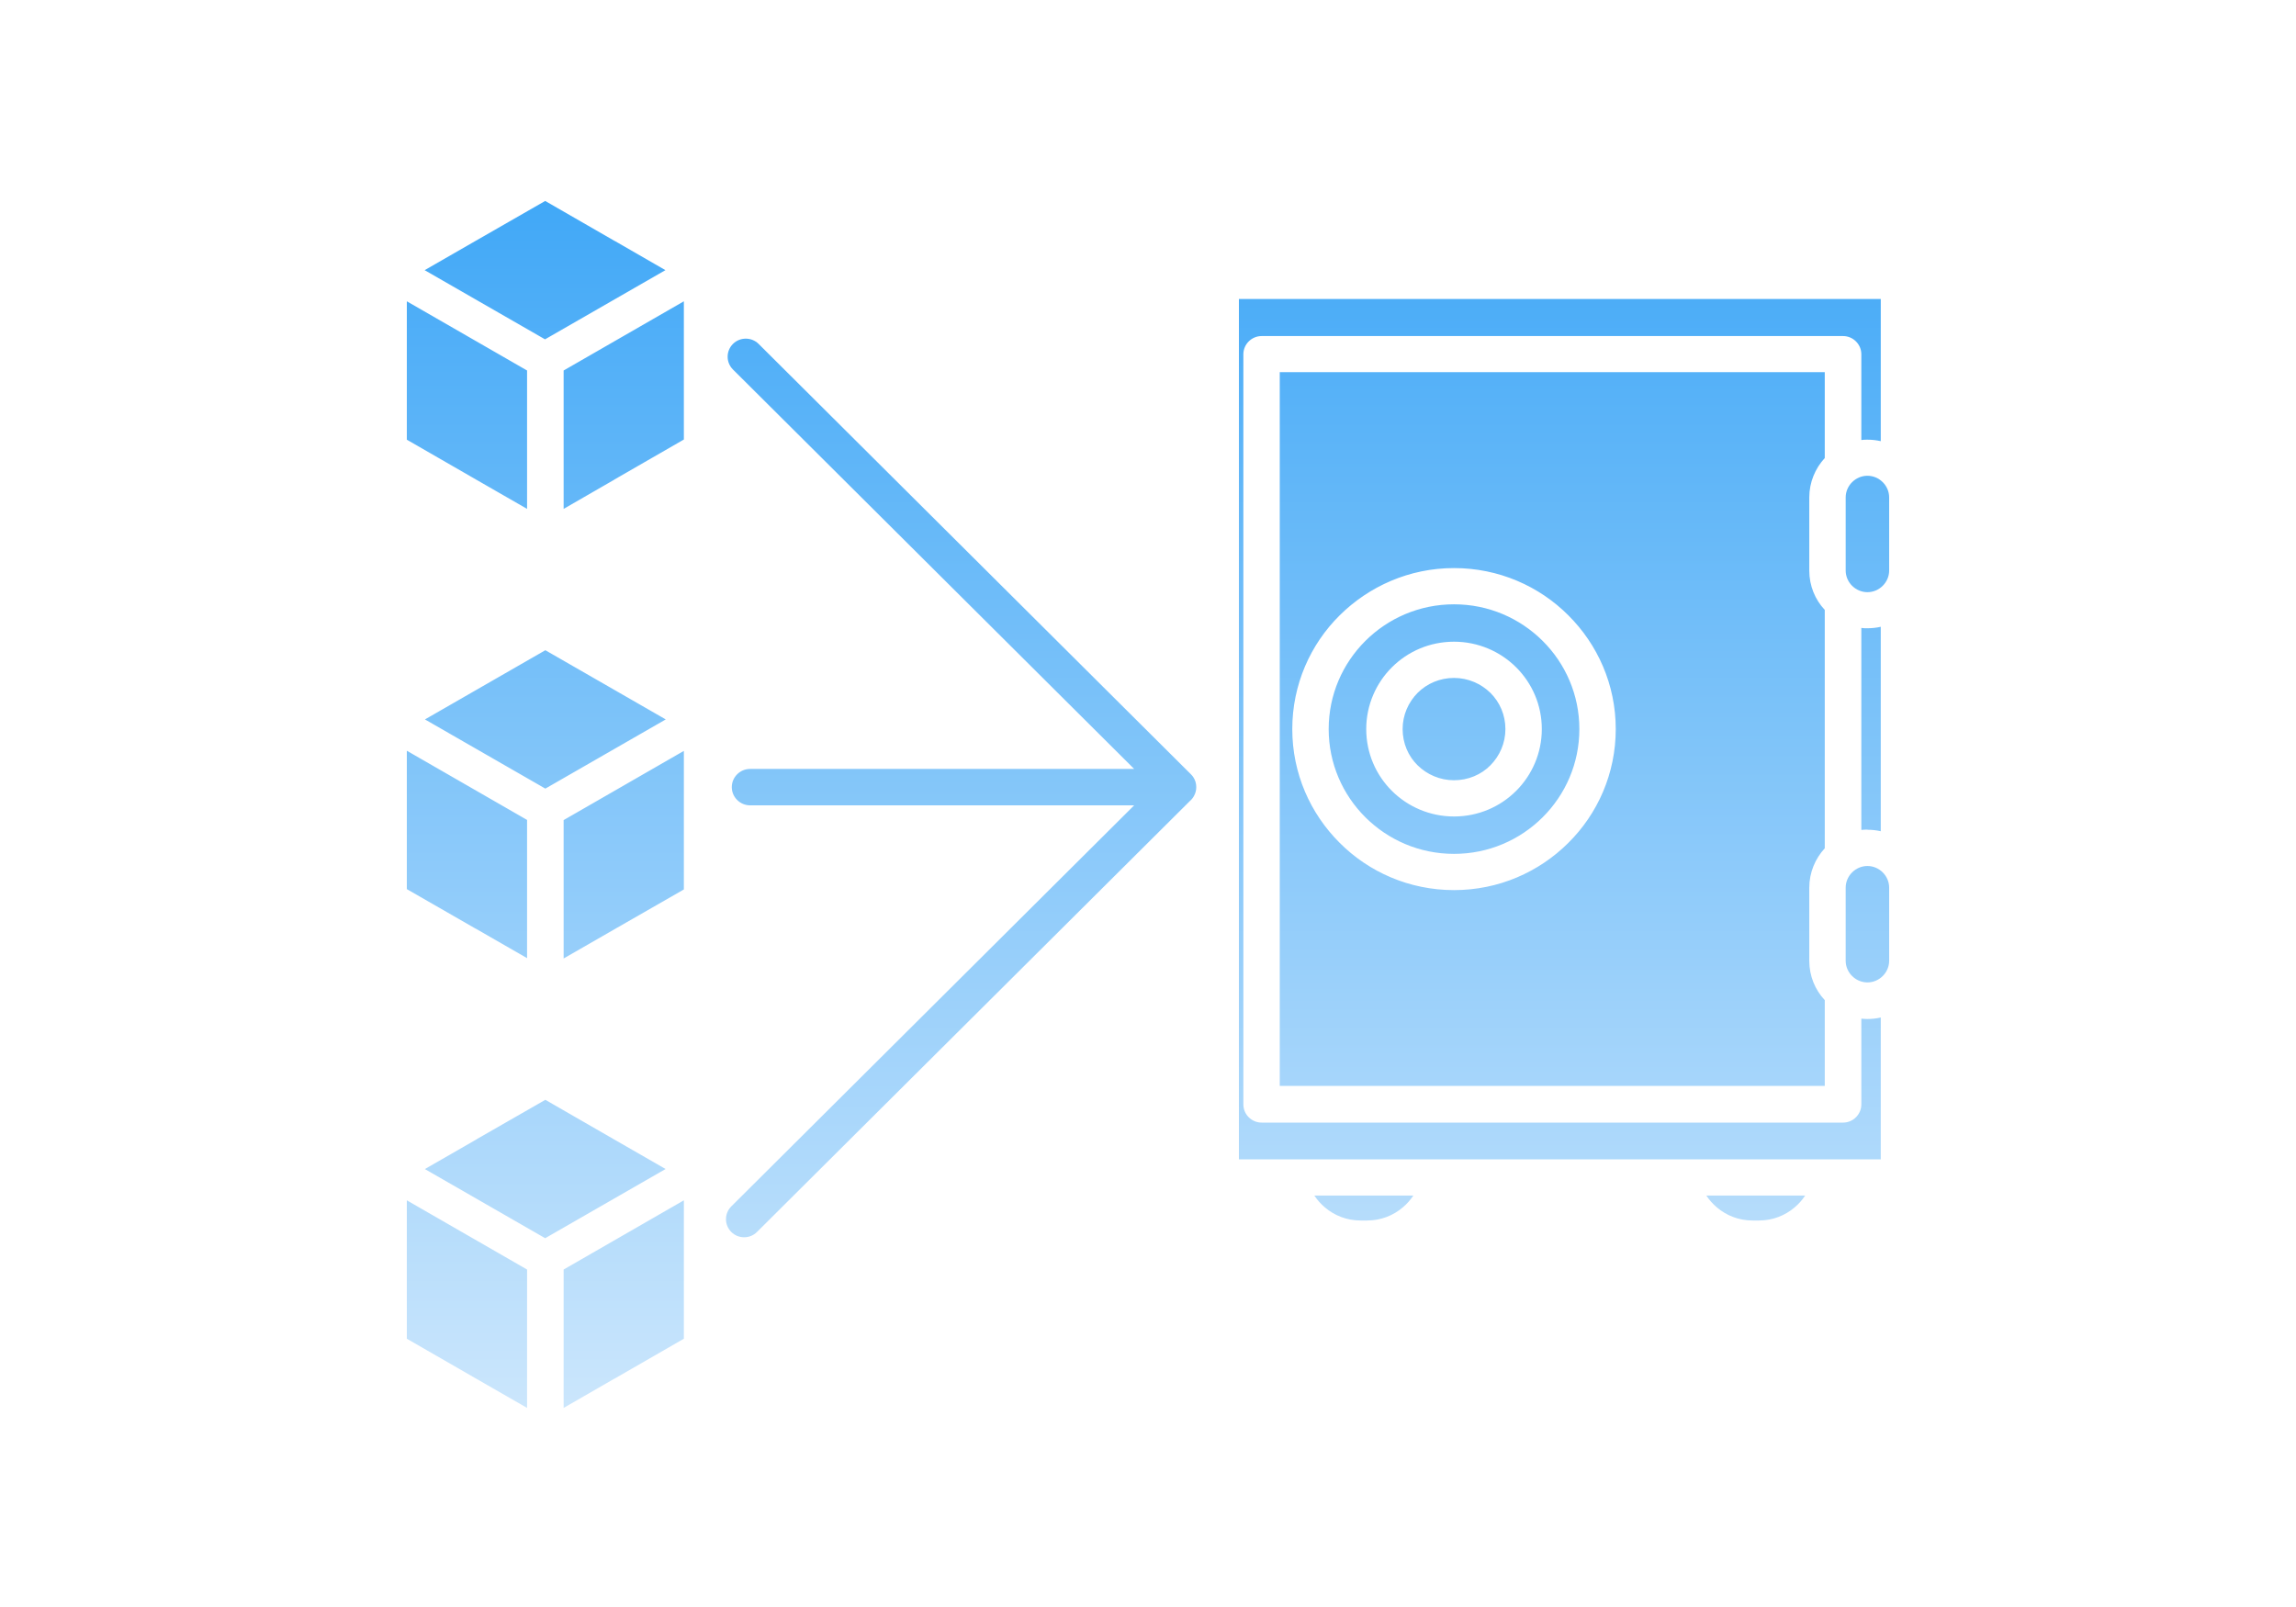 <svg width="200" height="140" viewBox="0 0 200 140" fill="none" xmlns="http://www.w3.org/2000/svg">
<path fill-rule="evenodd" clip-rule="evenodd" d="M45.912 32.277L35.438 26.249V38.305L41.464 41.776L45.912 44.333V32.277ZM59.57 26.249L49.097 32.277V44.333L53.458 41.819C53.458 41.819 53.516 41.791 53.544 41.762L59.57 38.291V26.235V26.249ZM37.017 23.521L41.464 20.964L47.49 17.507L53.516 20.978C53.516 20.978 53.573 21.006 53.602 21.021L57.963 23.535L47.476 29.563L36.988 23.535L37.017 23.521ZM45.912 71.431L35.438 65.403V77.459L41.378 80.873C41.378 80.873 41.435 80.902 41.464 80.916L45.912 83.473V71.417V71.431ZM59.57 65.417L49.097 71.445V83.502L53.544 80.945L59.57 77.488V65.432V65.417ZM37.017 62.675L47.504 56.647L53.544 60.118L57.992 62.675L47.504 68.703L37.017 62.675ZM45.912 110.6L35.438 104.571V116.628L41.464 120.099L45.912 122.656V110.6ZM59.57 104.571L49.097 110.6V122.656L53.458 120.142C53.458 120.142 53.516 120.113 53.544 120.099L59.57 116.628V104.571ZM37.017 101.843L41.464 99.286C41.464 99.286 41.522 99.258 41.55 99.229L47.504 95.815L53.53 99.286L57.978 101.843L47.49 107.871L37.002 101.843H37.017ZM162.667 41.448C162.151 41.448 161.678 41.662 161.333 42.005C160.989 42.348 160.774 42.819 160.774 43.333V49.704C160.774 50.218 160.989 50.69 161.333 51.033C161.678 51.376 162.151 51.59 162.667 51.59C163.184 51.59 163.657 51.376 164.002 51.033C164.346 50.69 164.561 50.218 164.561 49.704V43.333C164.561 42.819 164.346 42.348 164.002 42.005C163.657 41.662 163.184 41.448 162.667 41.448ZM162.667 75.445C162.151 75.445 161.678 75.659 161.333 76.002C160.989 76.345 160.774 76.816 160.774 77.331V83.702C160.774 84.216 160.989 84.687 161.333 85.03C161.678 85.373 162.151 85.587 162.667 85.587C163.184 85.587 163.657 85.373 164.002 85.03C164.346 84.687 164.561 84.216 164.561 83.702V77.331C164.561 76.816 164.346 76.345 164.002 76.002C163.657 75.659 163.184 75.445 162.667 75.445ZM158.952 87.13C158.105 86.23 157.603 85.03 157.603 83.702V77.331C157.603 76.016 158.119 74.802 158.952 73.902V53.133C158.105 52.233 157.603 51.033 157.603 49.704V43.333C157.603 42.019 158.119 40.805 158.952 39.905V32.42H111.477V94.601H158.952V87.116V87.13ZM163.83 88.615V101H107.919V26.049H163.83V38.434C163.457 38.348 163.069 38.305 162.667 38.305C162.481 38.305 162.309 38.305 162.137 38.334V30.863C162.137 29.991 161.419 29.277 160.544 29.277H109.899C109.024 29.277 108.307 29.991 108.307 30.863V96.215C108.307 97.086 109.024 97.8 109.899 97.8H160.544C161.419 97.8 162.137 97.086 162.137 96.215V88.744C162.309 88.758 162.495 88.773 162.667 88.773C163.069 88.773 163.457 88.73 163.83 88.644V88.615ZM162.667 72.288C163.069 72.288 163.457 72.331 163.83 72.417V54.604C163.457 54.69 163.069 54.732 162.667 54.732C162.481 54.732 162.309 54.732 162.137 54.704V72.302C162.309 72.288 162.495 72.274 162.667 72.274V72.288ZM134.375 55.832C136.355 57.804 137.575 60.518 137.575 63.517C137.575 66.517 136.355 69.231 134.375 71.203C132.395 73.174 129.669 74.388 126.657 74.388C123.644 74.388 120.918 73.174 118.938 71.203C116.958 69.231 115.739 66.517 115.739 63.517C115.739 60.518 116.958 57.804 118.938 55.832C120.918 53.861 123.644 52.647 126.657 52.647C129.669 52.647 132.395 53.861 134.375 55.832ZM126.657 49.49C130.545 49.49 134.074 51.061 136.613 53.604C139.167 56.147 140.745 59.646 140.745 63.517C140.745 67.389 139.167 70.903 136.613 73.431C134.06 75.974 130.545 77.545 126.657 77.545C122.769 77.545 119.239 75.974 116.7 73.431C114.146 70.888 112.568 67.389 112.568 63.517C112.568 59.646 114.146 56.132 116.7 53.604C119.254 51.076 122.769 49.49 126.657 49.49ZM129.827 60.361C130.645 61.175 131.133 62.289 131.133 63.517C131.133 64.746 130.631 65.86 129.827 66.674C129.024 67.489 127.89 67.974 126.657 67.974C125.423 67.974 124.304 67.474 123.486 66.674C122.668 65.874 122.18 64.746 122.18 63.517C122.18 62.289 122.682 61.175 123.486 60.361C124.304 59.546 125.423 59.061 126.657 59.061C127.89 59.061 129.009 59.561 129.827 60.361ZM126.657 55.904C128.766 55.904 130.688 56.761 132.065 58.132C133.457 59.518 134.304 61.418 134.304 63.517C134.304 65.617 133.443 67.531 132.065 68.903C130.674 70.288 128.766 71.131 126.657 71.131C124.548 71.131 122.625 70.274 121.248 68.903C119.856 67.517 119.01 65.617 119.01 63.517C119.01 61.418 119.87 59.504 121.248 58.132C122.639 56.747 124.548 55.904 126.657 55.904ZM148.636 104.157C148.894 104.543 149.196 104.886 149.554 105.186C150.386 105.9 151.477 106.328 152.653 106.328H153.227C154.404 106.328 155.494 105.9 156.326 105.186C156.685 104.886 156.986 104.543 157.244 104.157H148.622H148.636ZM114.49 104.157C114.749 104.543 115.05 104.886 115.409 105.186C116.241 105.9 117.331 106.328 118.507 106.328H119.096C120.272 106.328 121.363 105.9 122.195 105.186C122.553 104.886 122.855 104.543 123.113 104.157H114.49ZM103.73 69.703L65.94 107.328C65.323 107.943 64.319 107.943 63.702 107.328C63.085 106.714 63.085 105.714 63.702 105.1L98.795 70.16H65.338C64.462 70.16 63.745 69.446 63.745 68.574C63.745 67.703 64.462 66.989 65.338 66.989H98.795L63.846 32.191C63.229 31.577 63.229 30.577 63.846 29.963C64.462 29.349 65.467 29.349 66.084 29.963L103.73 67.446C103.73 67.446 103.831 67.546 103.874 67.603C103.902 67.631 103.917 67.66 103.945 67.703C104.117 67.96 104.204 68.246 104.204 68.574C104.204 68.86 104.132 69.117 104.003 69.346C104.003 69.346 103.96 69.417 103.945 69.446C103.945 69.446 103.902 69.517 103.874 69.546C103.874 69.546 103.773 69.66 103.73 69.717V69.703Z" fill="url(#paint0_linear_2410_2837)"/>
<defs>
<linearGradient id="paint0_linear_2410_2837" x1="100" y1="17.507" x2="100" y2="122.656" gradientUnits="userSpaceOnUse">
<stop stop-color="#41A8F7"/>
<stop offset="1" stop-color="#CBE6FC"/>
</linearGradient>
</defs>
</svg>
